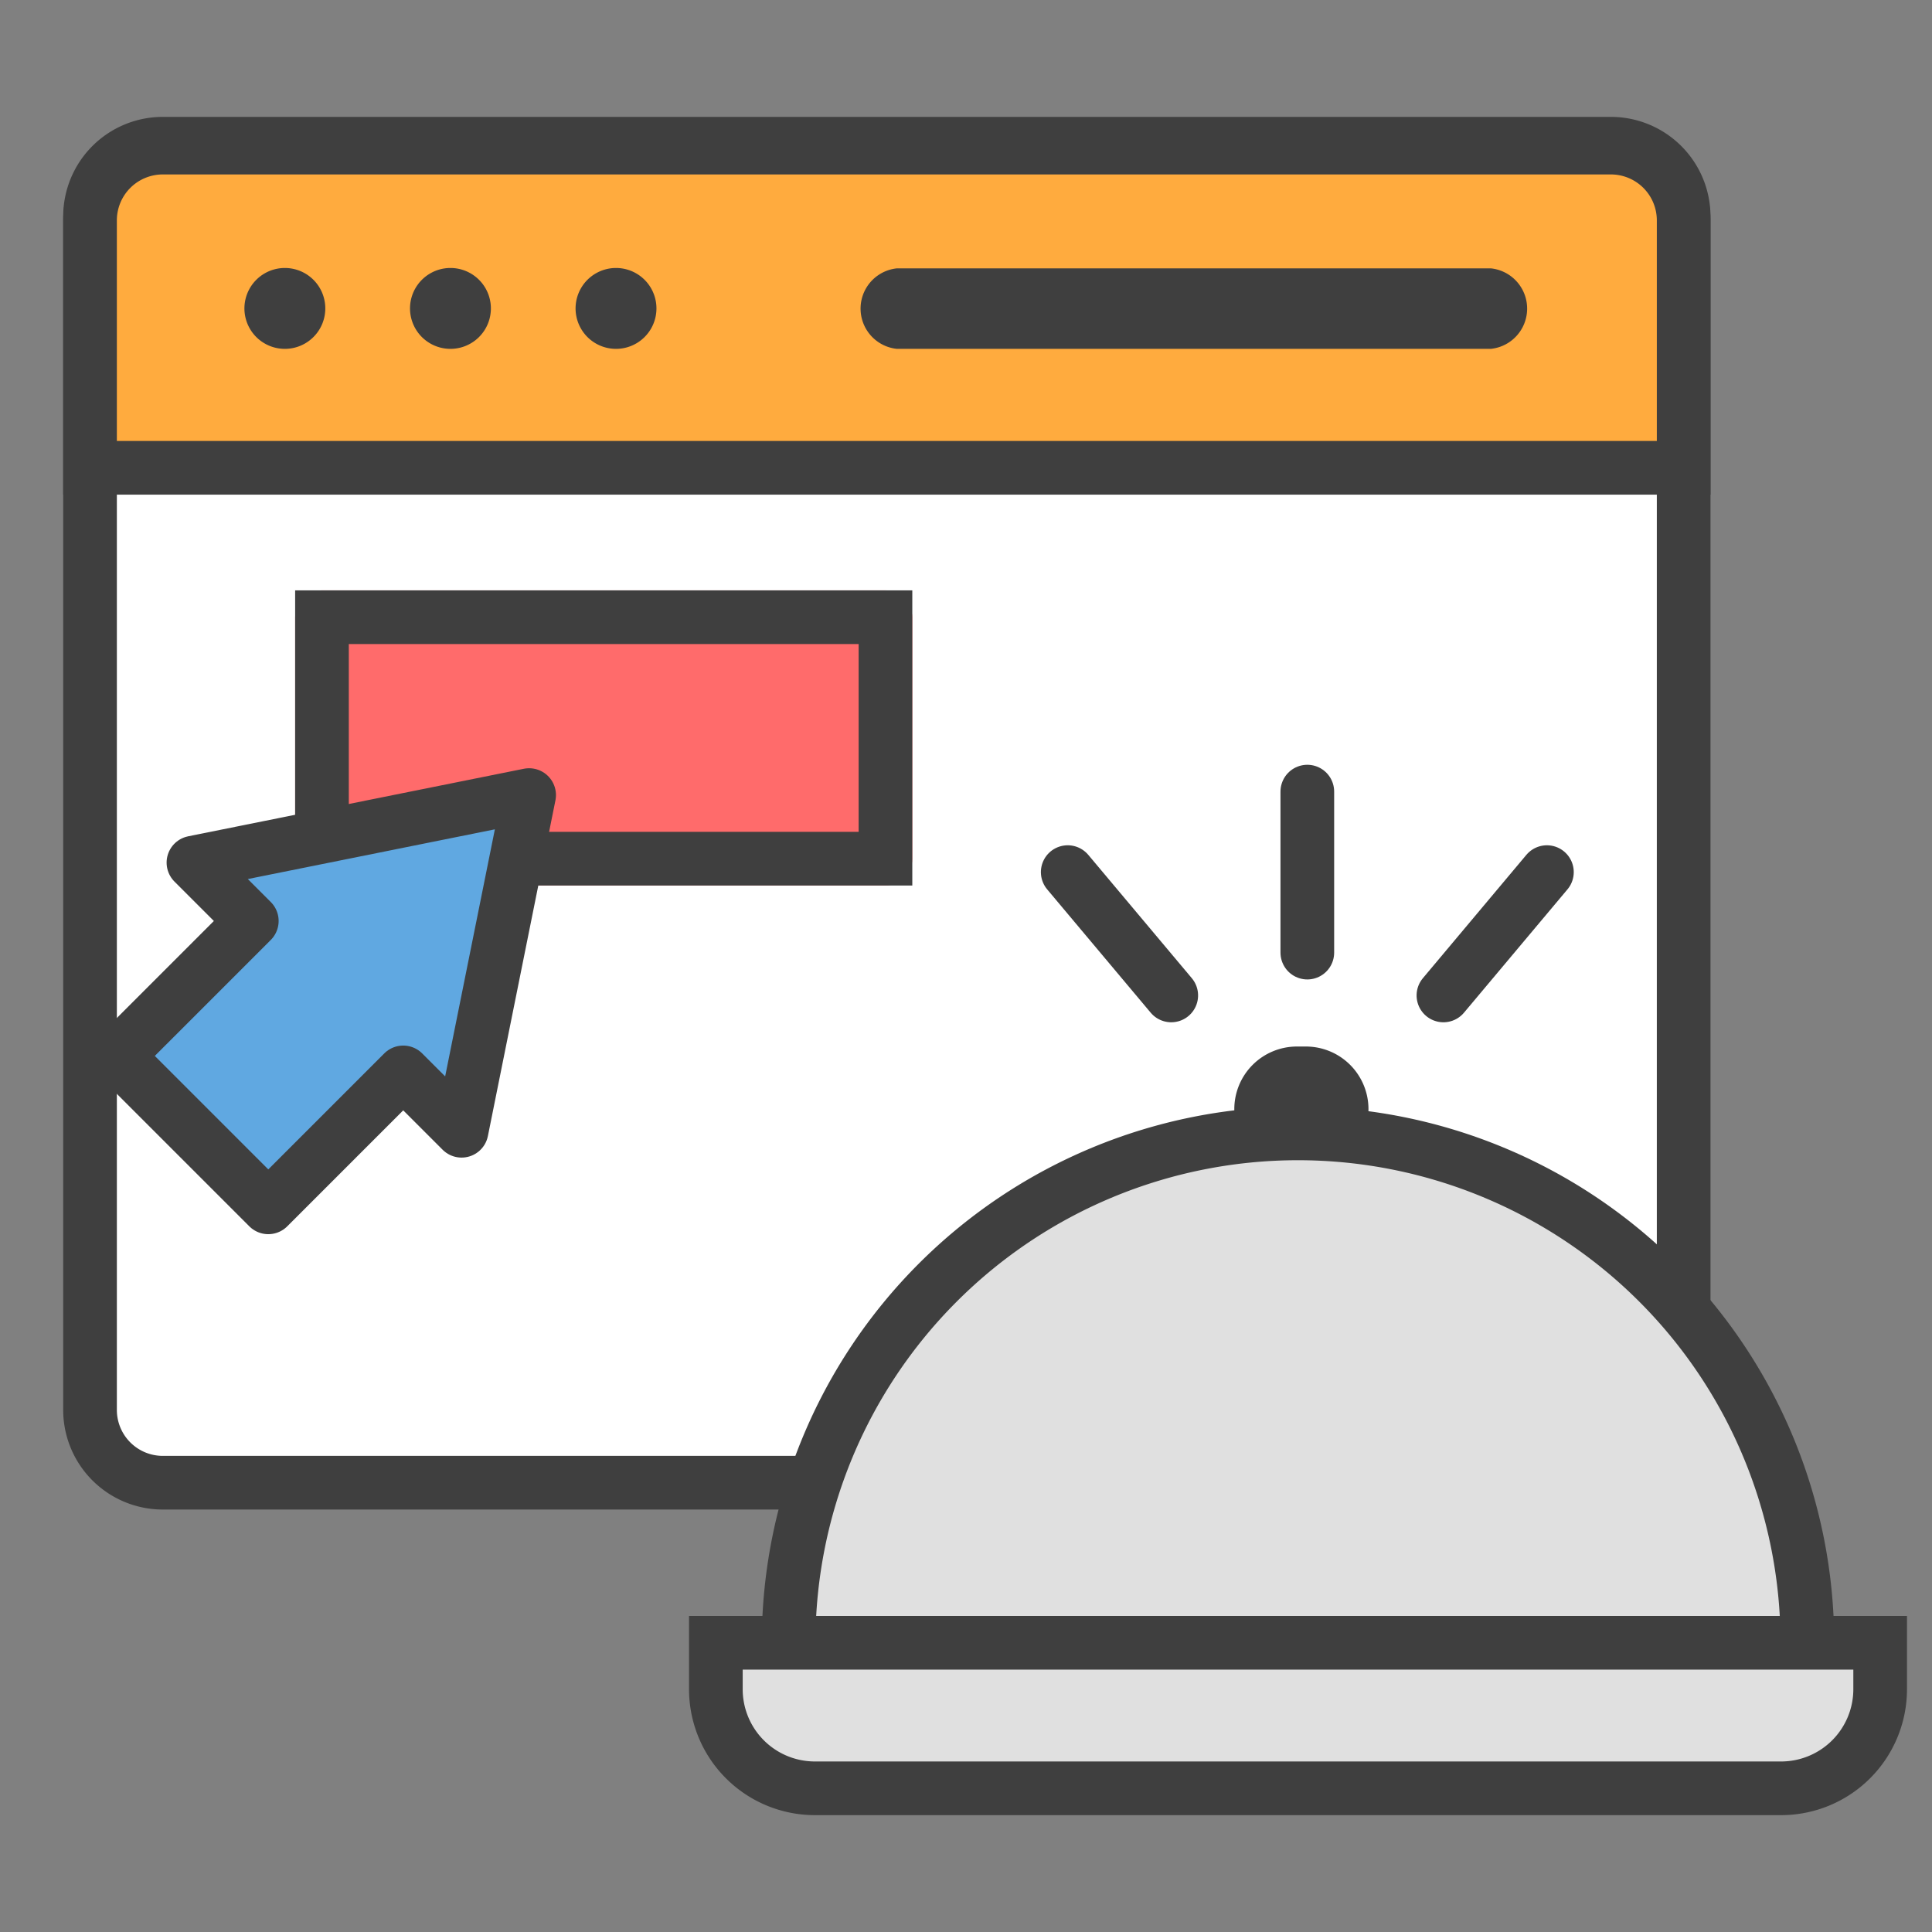 <svg xmlns="http://www.w3.org/2000/svg" xmlns:xlink="http://www.w3.org/1999/xlink" width="72" height="72" viewBox="0 0 72 72">
  <rect x="0" y="0" width="72" height="72" fill="#808080" stroke="none"/>
  <defs>
    <clipPath id="clip-ICon_1">
      <rect width="72" height="72"/>
    </clipPath>
  </defs>
  <g id="ICon_1" data-name="ICon – 1" clip-path="url(#clip-ICon_1)">
    <g id="order" transform="translate(2 4)">
      <path id="Path_1036" data-name="Path 1036" d="M10,12.712V57.186A2.712,2.712,0,0,0,12.712,59.9H66.678a2.712,2.712,0,0,0,2.712-2.712V12.712A2.712,2.712,0,0,0,66.678,10H12.712A2.712,2.712,0,0,0,10,12.712Zm0,0" transform="translate(-8.645 -8.644)" fill="#fff" stroke="#3f3f3f" stroke-width="2"/>
      <g id="Rectangle_378" data-name="Rectangle 378" transform="translate(8.999 18.001)" fill="#ff6b6b" stroke="#3f3f3f" stroke-linecap="round" stroke-width="2">
        <rect width="23" height="11" rx="1" stroke="none"/>
        <rect x="1" y="1" width="21" height="9" fill="none"/>
      </g>
      <path id="Path_1037" data-name="Path 1037" d="M12.712,10H66.678a2.712,2.712,0,0,1,2.712,2.712v9.22H10v-9.22A2.712,2.712,0,0,1,12.712,10Zm0,0" transform="translate(-8.645 -8.499)" fill="#ffab3e" stroke="#3f3f3f" stroke-width="2"/>
      <path id="Path_1038" data-name="Path 1038" d="M239.966,300.983a18.983,18.983,0,1,0-37.966,0Zm0,0" transform="translate(-174.611 -243.762)" fill="#e0e0e0" stroke="#3f3f3f" stroke-width="2"/>
      <path id="Path_1039" data-name="Path 1039" d="M221.7,427.424H185.691A3.692,3.692,0,0,1,182,423.732V422h43.39v1.732a3.692,3.692,0,0,1-3.692,3.692Zm0,0" transform="translate(-157.322 -364.779)" fill="#e0e0e0" stroke="#3f3f3f" stroke-width="2"/>
      <path id="Path_1041" data-name="Path 1041" d="M10,198.74l5.029-5.029-2.175-2.175,12.51-2.517-2.517,12.51-2.175-2.175-5.029,5.029Zm0,0" transform="translate(-7.645 -163.389)" fill="#60a8e1" stroke="#3f3f3f" stroke-linejoin="round" stroke-width="2"/>
      <path id="Path_1042" data-name="Path 1042" d="M53.937,47h.014a1.507,1.507,0,1,0-.014,0Zm0,0" transform="translate(-45.328 -37.999)" fill="#3f3f3f"/>
      <path id="Path_1043" data-name="Path 1043" d="M99.441,47h.014a1.507,1.507,0,1,0-.014,0Zm0,0" transform="translate(-84.661 -37.999)" fill="#3f3f3f"/>
      <path id="Path_1044" data-name="Path 1044" d="M144.945,47h.014a1.507,1.507,0,1,0-.014,0Zm0,0" transform="translate(-123.995 -37.999)" fill="#3f3f3f"/>
      <path id="Path_1045" data-name="Path 1045" d="M223.114,47h22.135a1.508,1.508,0,0,0,0-3H223.114a1.508,1.508,0,0,0,0,3Zm0,0" transform="translate(-191.69 -37.999)" fill="#3f3f3f"/>
      <path id="Path_1047" data-name="Path 1047" d="M68.067,55.865h-1.4A20.379,20.379,0,0,0,50,37.206v-.873a3.624,3.624,0,1,0-7.248,0v.873a20.345,20.345,0,0,0-11.843,6.823H17.943a1.356,1.356,0,1,0,0,2.712h11A20.259,20.259,0,0,0,27.4,49.9H4.067a1.358,1.358,0,0,1-1.356-1.356V38.625l3.328,3.328a1.357,1.357,0,0,0,1.917,0l4.07-4.07L13.242,39.1a1.356,1.356,0,0,0,2.288-.692l1.726-8.576h14.2a1.356,1.356,0,0,0,1.356-1.356V19.8a1.356,1.356,0,0,0-1.356-1.356H8.677A1.356,1.356,0,0,0,7.321,19.8v6.341l-3.38.681a1.355,1.355,0,0,0-.691,2.288l1.216,1.216L2.711,32.078V14.645H59.389V31.368a1.356,1.356,0,0,0,2.712,0V4.068A4.072,4.072,0,0,0,58.033,0H4.067A4.072,4.072,0,0,0,0,4.068V35.351H0V48.543a4.072,4.072,0,0,0,4.068,4.068H26.561a20.19,20.19,0,0,0-.481,3.254H11.058a1.356,1.356,0,0,0,0,2.712H23.321v.376A5.053,5.053,0,0,0,28.369,64H64.375a5.053,5.053,0,0,0,5.048-5.048V57.221a1.356,1.356,0,0,0-1.356-1.356ZM10.033,21.153H30.1v5.966H17.8l.246-1.221a1.355,1.355,0,0,0-1.6-1.6l-6.418,1.291ZM7.343,31.282a1.356,1.356,0,0,0,0-1.918l-.386-.386,8.031-1.616-1.616,8.03-.386-.386a1.355,1.355,0,0,0-1.917,0L7,39.076,3.273,35.351ZM4.067,2.712H58.033a1.358,1.358,0,0,1,1.356,1.356v7.864H2.711V4.068A1.358,1.358,0,0,1,4.067,2.712ZM45.46,36.332a.913.913,0,1,1,1.825,0V36.9c-.3-.014-.606-.022-.913-.022s-.61.008-.913.022Zm.913,3.262A17.65,17.65,0,0,1,63.947,55.865H28.8A17.651,17.651,0,0,1,46.372,39.594ZM66.711,58.953a2.338,2.338,0,0,1-2.336,2.336H28.369a2.338,2.338,0,0,1-2.336-2.336v-.376H66.711Zm0,0" fill="none"/>
      <g id="Group_14406" data-name="Group 14406" transform="translate(1.221)">
        <line id="Line_178" data-name="Line 178" y2="6" transform="translate(45.499 25.501)" fill="none" stroke="#3f3f3f" stroke-linecap="round" stroke-width="2"/>
        <line id="Line_180" data-name="Line 180" y2="6" transform="translate(54.428 28.501) rotate(40)" fill="none" stroke="#3f3f3f" stroke-linecap="round" stroke-width="2"/>
        <line id="Line_181" data-name="Line 181" y1="6" transform="matrix(-0.766, 0.643, -0.643, -0.766, 40.428, 33.097)" fill="none" stroke="#3f3f3f" stroke-linecap="round" stroke-width="2"/>
      </g>
      <line id="Line_179" data-name="Line 179" transform="translate(45.499 30.501)" fill="none" stroke="#3f3f3f" stroke-width="2"/>
      <g id="Rectangle_377" data-name="Rectangle 377" transform="translate(43.999 35.001)" fill="none" stroke="#3f3f3f" stroke-width="2">
        <path d="M2.5,0h0A2.5,2.5,0,0,1,5,2.5V4A0,0,0,0,1,5,4H0A0,0,0,0,1,0,4V2.5A2.5,2.5,0,0,1,2.5,0Z" stroke="none"/>
        <path d="M2.333,1h.333A1.333,1.333,0,0,1,4,2.333v0A.667.667,0,0,1,3.333,3H1.667A.667.667,0,0,1,1,2.333v0A1.333,1.333,0,0,1,2.333,1Z" fill="none"/>
      </g>
    </g>
  </g>
</svg>
